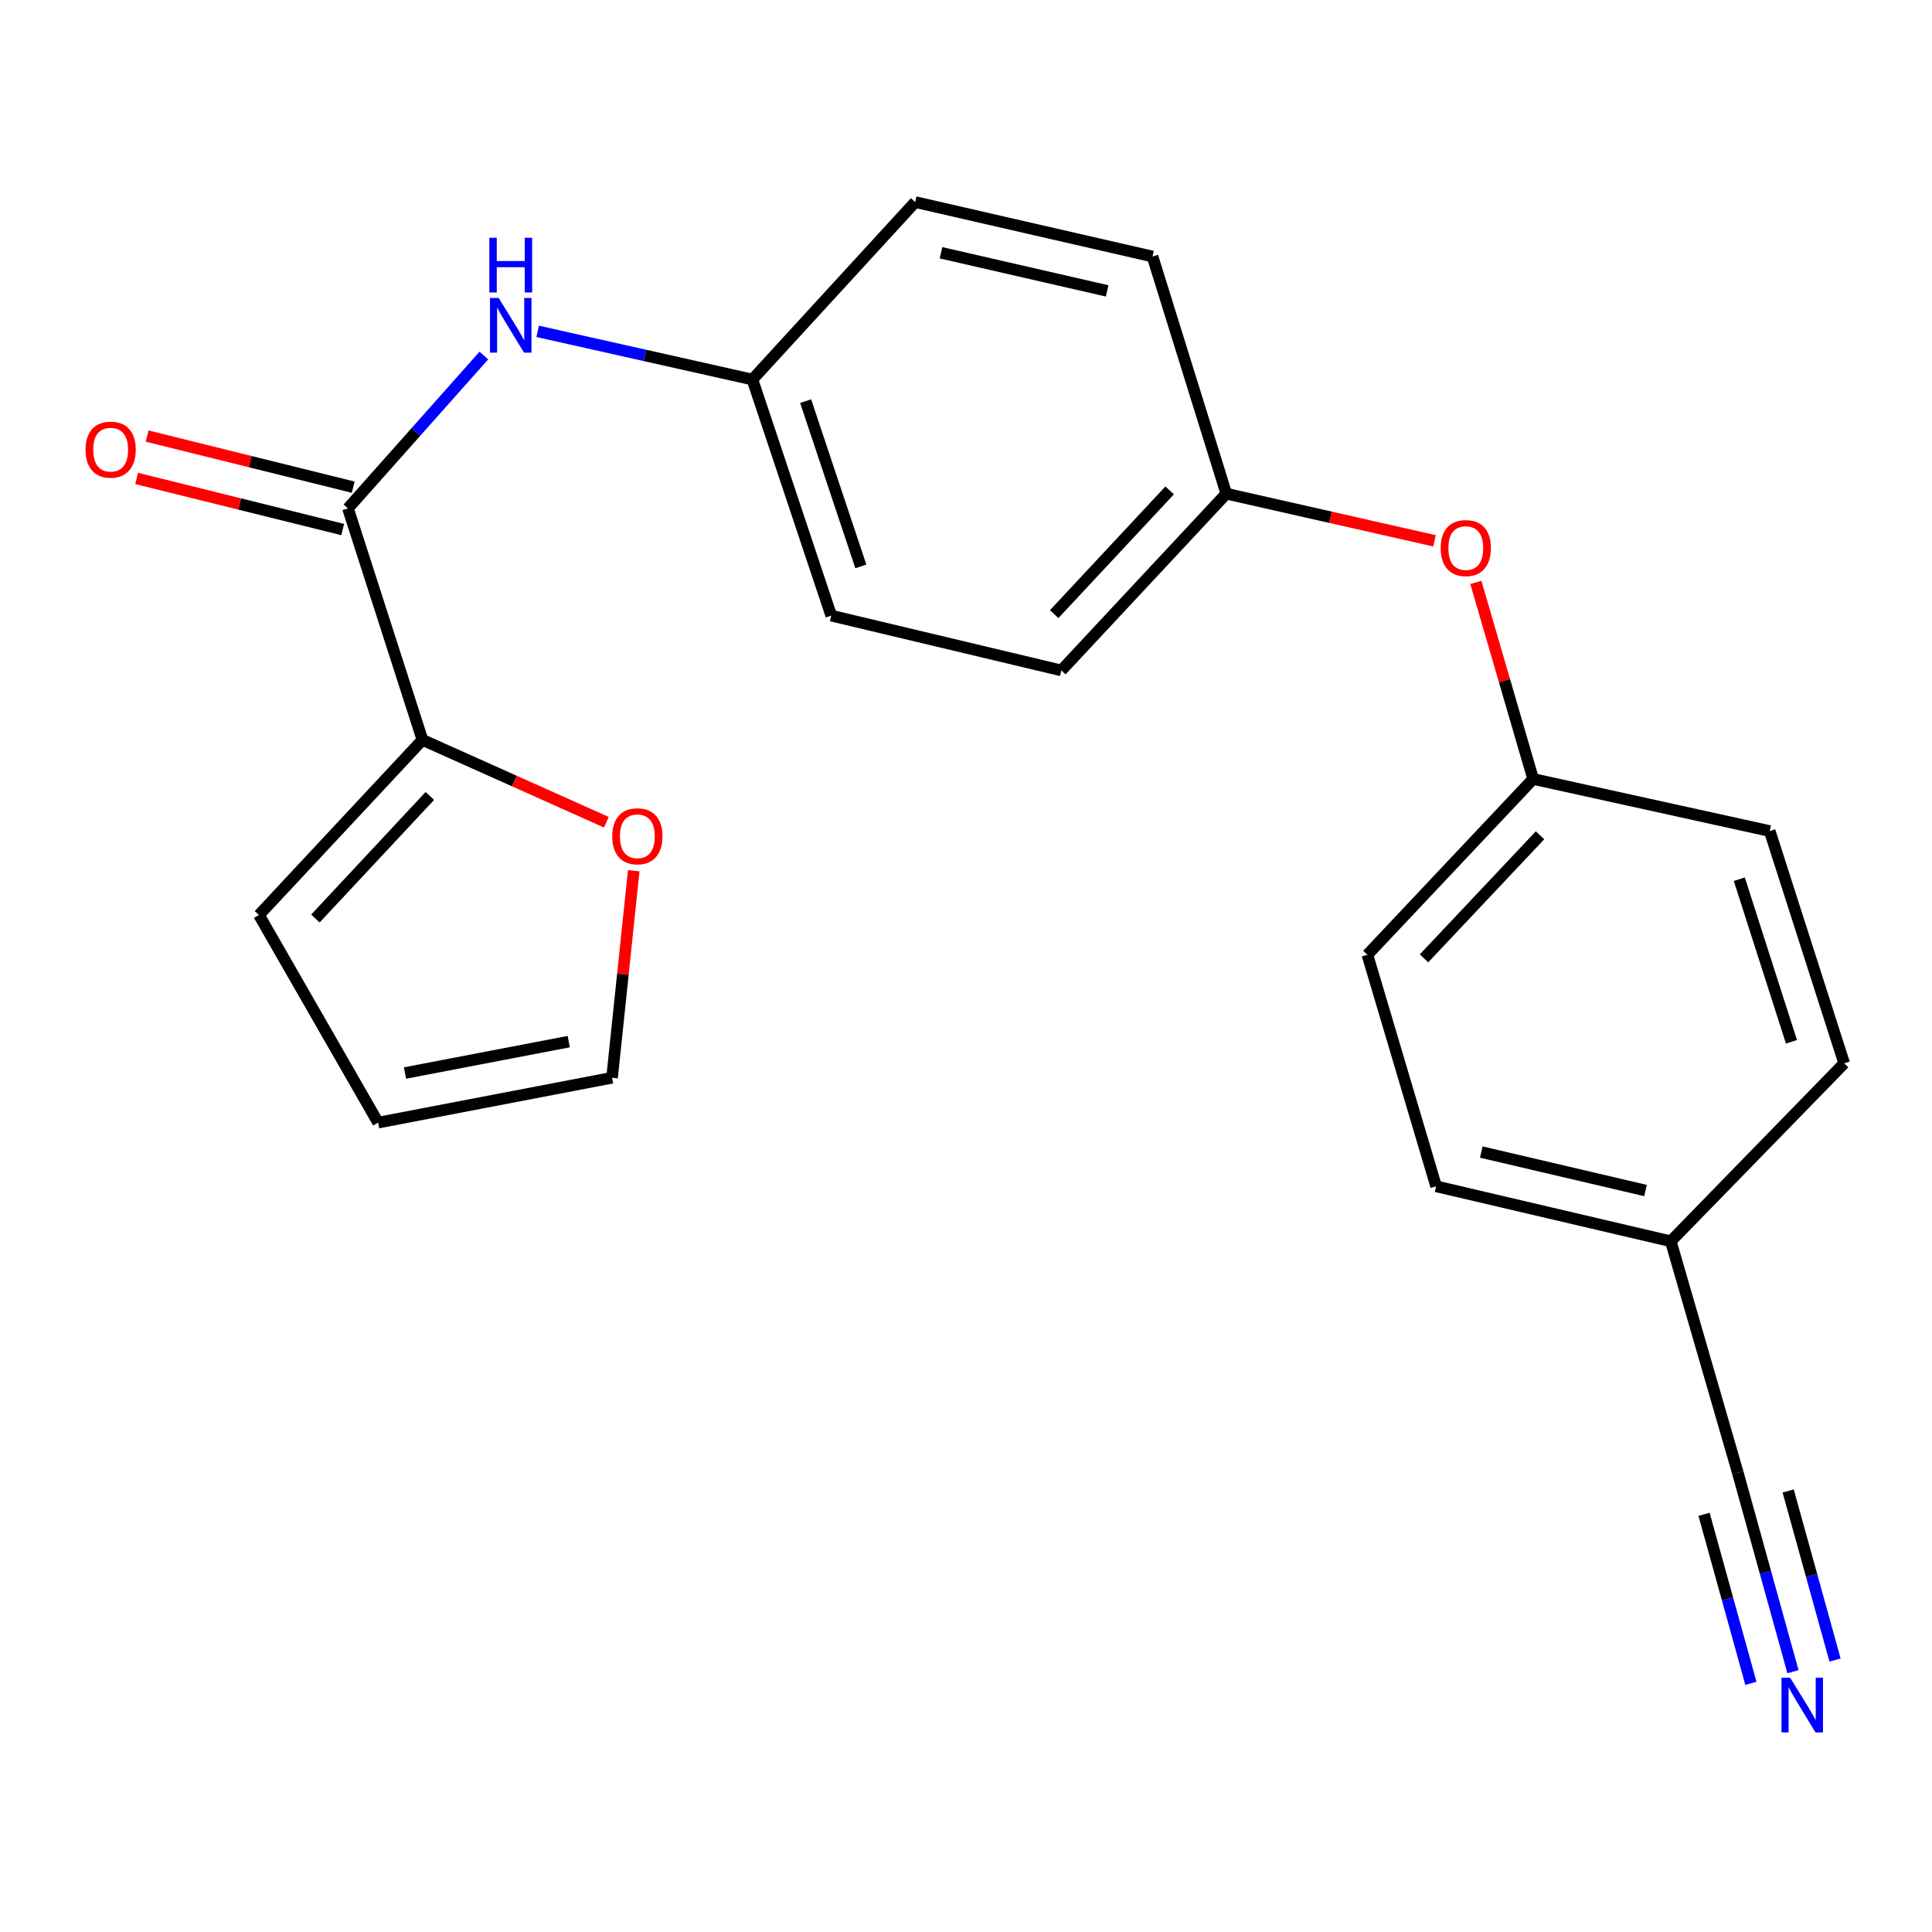 <?xml version='1.0' encoding='iso-8859-1'?>
<svg version='1.1' baseProfile='full'
              xmlns='http://www.w3.org/2000/svg'
                      xmlns:rdkit='http://www.rdkit.org/xml'
                      xmlns:xlink='http://www.w3.org/1999/xlink'
                  xml:space='preserve'
width='1000px' height='1000px' viewBox='0 0 1000 1000'>
<!-- END OF HEADER -->
<rect style='opacity:1.0;fill:#FFFFFF;stroke:none' width='1000' height='1000' x='0' y='0'> </rect>
<path class='bond-0' d='M 180.097,263.127 L 218.67,382.965' style='fill:none;fill-rule:evenodd;stroke:#000000;stroke-width:6px;stroke-linecap:butt;stroke-linejoin:miter;stroke-opacity:1' />
<path class='bond-1' d='M 180.097,263.127 L 215.274,223.574' style='fill:none;fill-rule:evenodd;stroke:#000000;stroke-width:6px;stroke-linecap:butt;stroke-linejoin:miter;stroke-opacity:1' />
<path class='bond-1' d='M 215.274,223.574 L 250.451,184.021' style='fill:none;fill-rule:evenodd;stroke:#0000FF;stroke-width:6px;stroke-linecap:butt;stroke-linejoin:miter;stroke-opacity:1' />
<path class='bond-6' d='M 182.816,252.162 L 129.485,238.934' style='fill:none;fill-rule:evenodd;stroke:#000000;stroke-width:6px;stroke-linecap:butt;stroke-linejoin:miter;stroke-opacity:1' />
<path class='bond-6' d='M 129.485,238.934 L 76.154,225.706' style='fill:none;fill-rule:evenodd;stroke:#FF0000;stroke-width:6px;stroke-linecap:butt;stroke-linejoin:miter;stroke-opacity:1' />
<path class='bond-6' d='M 177.377,274.092 L 124.046,260.864' style='fill:none;fill-rule:evenodd;stroke:#000000;stroke-width:6px;stroke-linecap:butt;stroke-linejoin:miter;stroke-opacity:1' />
<path class='bond-6' d='M 124.046,260.864 L 70.715,247.636' style='fill:none;fill-rule:evenodd;stroke:#FF0000;stroke-width:6px;stroke-linecap:butt;stroke-linejoin:miter;stroke-opacity:1' />
<path class='bond-4' d='M 218.67,382.965 L 266.261,404.276' style='fill:none;fill-rule:evenodd;stroke:#000000;stroke-width:6px;stroke-linecap:butt;stroke-linejoin:miter;stroke-opacity:1' />
<path class='bond-4' d='M 266.261,404.276 L 313.851,425.587' style='fill:none;fill-rule:evenodd;stroke:#FF0000;stroke-width:6px;stroke-linecap:butt;stroke-linejoin:miter;stroke-opacity:1' />
<path class='bond-5' d='M 218.67,382.965 L 134.042,473.606' style='fill:none;fill-rule:evenodd;stroke:#000000;stroke-width:6px;stroke-linecap:butt;stroke-linejoin:miter;stroke-opacity:1' />
<path class='bond-5' d='M 222.491,411.981 L 163.251,475.43' style='fill:none;fill-rule:evenodd;stroke:#000000;stroke-width:6px;stroke-linecap:butt;stroke-linejoin:miter;stroke-opacity:1' />
<path class='bond-10' d='M 278.306,171.51 L 333.876,183.979' style='fill:none;fill-rule:evenodd;stroke:#0000FF;stroke-width:6px;stroke-linecap:butt;stroke-linejoin:miter;stroke-opacity:1' />
<path class='bond-10' d='M 333.876,183.979 L 389.446,196.448' style='fill:none;fill-rule:evenodd;stroke:#000000;stroke-width:6px;stroke-linecap:butt;stroke-linejoin:miter;stroke-opacity:1' />
<path class='bond-2' d='M 928.04,865.262 L 913.771,813.793' style='fill:none;fill-rule:evenodd;stroke:#0000FF;stroke-width:6px;stroke-linecap:butt;stroke-linejoin:miter;stroke-opacity:1' />
<path class='bond-2' d='M 913.771,813.793 L 899.503,762.325' style='fill:none;fill-rule:evenodd;stroke:#000000;stroke-width:6px;stroke-linecap:butt;stroke-linejoin:miter;stroke-opacity:1' />
<path class='bond-2' d='M 949.813,859.225 L 937.685,815.478' style='fill:none;fill-rule:evenodd;stroke:#0000FF;stroke-width:6px;stroke-linecap:butt;stroke-linejoin:miter;stroke-opacity:1' />
<path class='bond-2' d='M 937.685,815.478 L 925.557,771.73' style='fill:none;fill-rule:evenodd;stroke:#000000;stroke-width:6px;stroke-linecap:butt;stroke-linejoin:miter;stroke-opacity:1' />
<path class='bond-2' d='M 906.266,871.298 L 894.138,827.55' style='fill:none;fill-rule:evenodd;stroke:#0000FF;stroke-width:6px;stroke-linecap:butt;stroke-linejoin:miter;stroke-opacity:1' />
<path class='bond-2' d='M 894.138,827.55 L 882.01,783.802' style='fill:none;fill-rule:evenodd;stroke:#000000;stroke-width:6px;stroke-linecap:butt;stroke-linejoin:miter;stroke-opacity:1' />
<path class='bond-3' d='M 899.503,762.325 L 864.795,642.487' style='fill:none;fill-rule:evenodd;stroke:#000000;stroke-width:6px;stroke-linecap:butt;stroke-linejoin:miter;stroke-opacity:1' />
<path class='bond-7' d='M 328.022,450.677 L 322.407,504.261' style='fill:none;fill-rule:evenodd;stroke:#FF0000;stroke-width:6px;stroke-linecap:butt;stroke-linejoin:miter;stroke-opacity:1' />
<path class='bond-7' d='M 322.407,504.261 L 316.793,557.846' style='fill:none;fill-rule:evenodd;stroke:#000000;stroke-width:6px;stroke-linecap:butt;stroke-linejoin:miter;stroke-opacity:1' />
<path class='bond-8' d='M 134.042,473.606 L 195.712,581.068' style='fill:none;fill-rule:evenodd;stroke:#000000;stroke-width:6px;stroke-linecap:butt;stroke-linejoin:miter;stroke-opacity:1' />
<path class='bond-22' d='M 316.793,557.846 L 195.712,581.068' style='fill:none;fill-rule:evenodd;stroke:#000000;stroke-width:6px;stroke-linecap:butt;stroke-linejoin:miter;stroke-opacity:1' />
<path class='bond-22' d='M 294.375,539.139 L 209.618,555.395' style='fill:none;fill-rule:evenodd;stroke:#000000;stroke-width:6px;stroke-linecap:butt;stroke-linejoin:miter;stroke-opacity:1' />
<path class='bond-9' d='M 742.512,279.935 L 688.623,267.727' style='fill:none;fill-rule:evenodd;stroke:#FF0000;stroke-width:6px;stroke-linecap:butt;stroke-linejoin:miter;stroke-opacity:1' />
<path class='bond-9' d='M 688.623,267.727 L 634.734,255.52' style='fill:none;fill-rule:evenodd;stroke:#000000;stroke-width:6px;stroke-linecap:butt;stroke-linejoin:miter;stroke-opacity:1' />
<path class='bond-12' d='M 763.9,301.474 L 778.724,352.33' style='fill:none;fill-rule:evenodd;stroke:#FF0000;stroke-width:6px;stroke-linecap:butt;stroke-linejoin:miter;stroke-opacity:1' />
<path class='bond-12' d='M 778.724,352.33 L 793.548,403.187' style='fill:none;fill-rule:evenodd;stroke:#000000;stroke-width:6px;stroke-linecap:butt;stroke-linejoin:miter;stroke-opacity:1' />
<path class='bond-14' d='M 389.446,196.448 L 430.254,318.646' style='fill:none;fill-rule:evenodd;stroke:#000000;stroke-width:6px;stroke-linecap:butt;stroke-linejoin:miter;stroke-opacity:1' />
<path class='bond-14' d='M 416.999,207.621 L 445.564,293.16' style='fill:none;fill-rule:evenodd;stroke:#000000;stroke-width:6px;stroke-linecap:butt;stroke-linejoin:miter;stroke-opacity:1' />
<path class='bond-15' d='M 389.446,196.448 L 473.699,104.589' style='fill:none;fill-rule:evenodd;stroke:#000000;stroke-width:6px;stroke-linecap:butt;stroke-linejoin:miter;stroke-opacity:1' />
<path class='bond-11' d='M 864.795,642.487 L 743.338,614.031' style='fill:none;fill-rule:evenodd;stroke:#000000;stroke-width:6px;stroke-linecap:butt;stroke-linejoin:miter;stroke-opacity:1' />
<path class='bond-11' d='M 851.731,616.22 L 766.711,596.3' style='fill:none;fill-rule:evenodd;stroke:#000000;stroke-width:6px;stroke-linecap:butt;stroke-linejoin:miter;stroke-opacity:1' />
<path class='bond-24' d='M 864.795,642.487 L 954.545,550.365' style='fill:none;fill-rule:evenodd;stroke:#000000;stroke-width:6px;stroke-linecap:butt;stroke-linejoin:miter;stroke-opacity:1' />
<path class='bond-18' d='M 793.548,403.187 L 915.997,430.15' style='fill:none;fill-rule:evenodd;stroke:#000000;stroke-width:6px;stroke-linecap:butt;stroke-linejoin:miter;stroke-opacity:1' />
<path class='bond-20' d='M 793.548,403.187 L 707.764,494.192' style='fill:none;fill-rule:evenodd;stroke:#000000;stroke-width:6px;stroke-linecap:butt;stroke-linejoin:miter;stroke-opacity:1' />
<path class='bond-20' d='M 797.122,432.336 L 737.073,496.04' style='fill:none;fill-rule:evenodd;stroke:#000000;stroke-width:6px;stroke-linecap:butt;stroke-linejoin:miter;stroke-opacity:1' />
<path class='bond-13' d='M 634.734,255.52 L 596.537,132.769' style='fill:none;fill-rule:evenodd;stroke:#000000;stroke-width:6px;stroke-linecap:butt;stroke-linejoin:miter;stroke-opacity:1' />
<path class='bond-23' d='M 634.734,255.52 L 549.352,347.015' style='fill:none;fill-rule:evenodd;stroke:#000000;stroke-width:6px;stroke-linecap:butt;stroke-linejoin:miter;stroke-opacity:1' />
<path class='bond-23' d='M 605.408,253.829 L 545.64,317.875' style='fill:none;fill-rule:evenodd;stroke:#000000;stroke-width:6px;stroke-linecap:butt;stroke-linejoin:miter;stroke-opacity:1' />
<path class='bond-21' d='M 430.254,318.646 L 549.352,347.015' style='fill:none;fill-rule:evenodd;stroke:#000000;stroke-width:6px;stroke-linecap:butt;stroke-linejoin:miter;stroke-opacity:1' />
<path class='bond-19' d='M 473.699,104.589 L 596.537,132.769' style='fill:none;fill-rule:evenodd;stroke:#000000;stroke-width:6px;stroke-linecap:butt;stroke-linejoin:miter;stroke-opacity:1' />
<path class='bond-19' d='M 487.072,130.839 L 573.059,150.565' style='fill:none;fill-rule:evenodd;stroke:#000000;stroke-width:6px;stroke-linecap:butt;stroke-linejoin:miter;stroke-opacity:1' />
<path class='bond-16' d='M 743.338,614.031 L 707.764,494.192' style='fill:none;fill-rule:evenodd;stroke:#000000;stroke-width:6px;stroke-linecap:butt;stroke-linejoin:miter;stroke-opacity:1' />
<path class='bond-17' d='M 954.545,550.365 L 915.997,430.15' style='fill:none;fill-rule:evenodd;stroke:#000000;stroke-width:6px;stroke-linecap:butt;stroke-linejoin:miter;stroke-opacity:1' />
<path class='bond-17' d='M 927.248,539.232 L 900.264,455.081' style='fill:none;fill-rule:evenodd;stroke:#000000;stroke-width:6px;stroke-linecap:butt;stroke-linejoin:miter;stroke-opacity:1' />
<path  class='atom-2' d='M 258.101 154.221
L 267.381 169.221
Q 268.301 170.701, 269.781 173.381
Q 271.261 176.061, 271.341 176.221
L 271.341 154.221
L 275.101 154.221
L 275.101 182.541
L 271.221 182.541
L 261.261 166.141
Q 260.101 164.221, 258.861 162.021
Q 257.661 159.821, 257.301 159.141
L 257.301 182.541
L 253.621 182.541
L 253.621 154.221
L 258.101 154.221
' fill='#0000FF'/>
<path  class='atom-2' d='M 253.281 123.069
L 257.121 123.069
L 257.121 135.109
L 271.601 135.109
L 271.601 123.069
L 275.441 123.069
L 275.441 151.389
L 271.601 151.389
L 271.601 138.309
L 257.121 138.309
L 257.121 151.389
L 253.281 151.389
L 253.281 123.069
' fill='#0000FF'/>
<path  class='atom-3' d='M 926.57 868.38
L 935.85 883.38
Q 936.77 884.86, 938.25 887.54
Q 939.73 890.22, 939.81 890.38
L 939.81 868.38
L 943.57 868.38
L 943.57 896.7
L 939.69 896.7
L 929.73 880.3
Q 928.57 878.38, 927.33 876.18
Q 926.13 873.98, 925.77 873.3
L 925.77 896.7
L 922.09 896.7
L 922.09 868.38
L 926.57 868.38
' fill='#0000FF'/>
<path  class='atom-5' d='M 316.898 432.853
Q 316.898 426.053, 320.258 422.253
Q 323.618 418.453, 329.898 418.453
Q 336.178 418.453, 339.538 422.253
Q 342.898 426.053, 342.898 432.853
Q 342.898 439.733, 339.498 443.653
Q 336.098 447.533, 329.898 447.533
Q 323.658 447.533, 320.258 443.653
Q 316.898 439.773, 316.898 432.853
M 329.898 444.333
Q 334.218 444.333, 336.538 441.453
Q 338.898 438.533, 338.898 432.853
Q 338.898 427.293, 336.538 424.493
Q 334.218 421.653, 329.898 421.653
Q 325.578 421.653, 323.218 424.453
Q 320.898 427.253, 320.898 432.853
Q 320.898 438.573, 323.218 441.453
Q 325.578 444.333, 329.898 444.333
' fill='#FF0000'/>
<path  class='atom-7' d='M 44.271 232.742
Q 44.271 225.942, 47.631 222.142
Q 50.991 218.342, 57.271 218.342
Q 63.551 218.342, 66.911 222.142
Q 70.271 225.942, 70.271 232.742
Q 70.271 239.622, 66.871 243.542
Q 63.471 247.422, 57.271 247.422
Q 51.031 247.422, 47.631 243.542
Q 44.271 239.662, 44.271 232.742
M 57.271 244.222
Q 61.591 244.222, 63.911 241.342
Q 66.271 238.422, 66.271 232.742
Q 66.271 227.182, 63.911 224.382
Q 61.591 221.542, 57.271 221.542
Q 52.951 221.542, 50.591 224.342
Q 48.271 227.142, 48.271 232.742
Q 48.271 238.462, 50.591 241.342
Q 52.951 244.222, 57.271 244.222
' fill='#FF0000'/>
<path  class='atom-10' d='M 745.689 283.68
Q 745.689 276.88, 749.049 273.08
Q 752.409 269.28, 758.689 269.28
Q 764.969 269.28, 768.329 273.08
Q 771.689 276.88, 771.689 283.68
Q 771.689 290.56, 768.289 294.48
Q 764.889 298.36, 758.689 298.36
Q 752.449 298.36, 749.049 294.48
Q 745.689 290.6, 745.689 283.68
M 758.689 295.16
Q 763.009 295.16, 765.329 292.28
Q 767.689 289.36, 767.689 283.68
Q 767.689 278.12, 765.329 275.32
Q 763.009 272.48, 758.689 272.48
Q 754.369 272.48, 752.009 275.28
Q 749.689 278.08, 749.689 283.68
Q 749.689 289.4, 752.009 292.28
Q 754.369 295.16, 758.689 295.16
' fill='#FF0000'/>
</svg>
